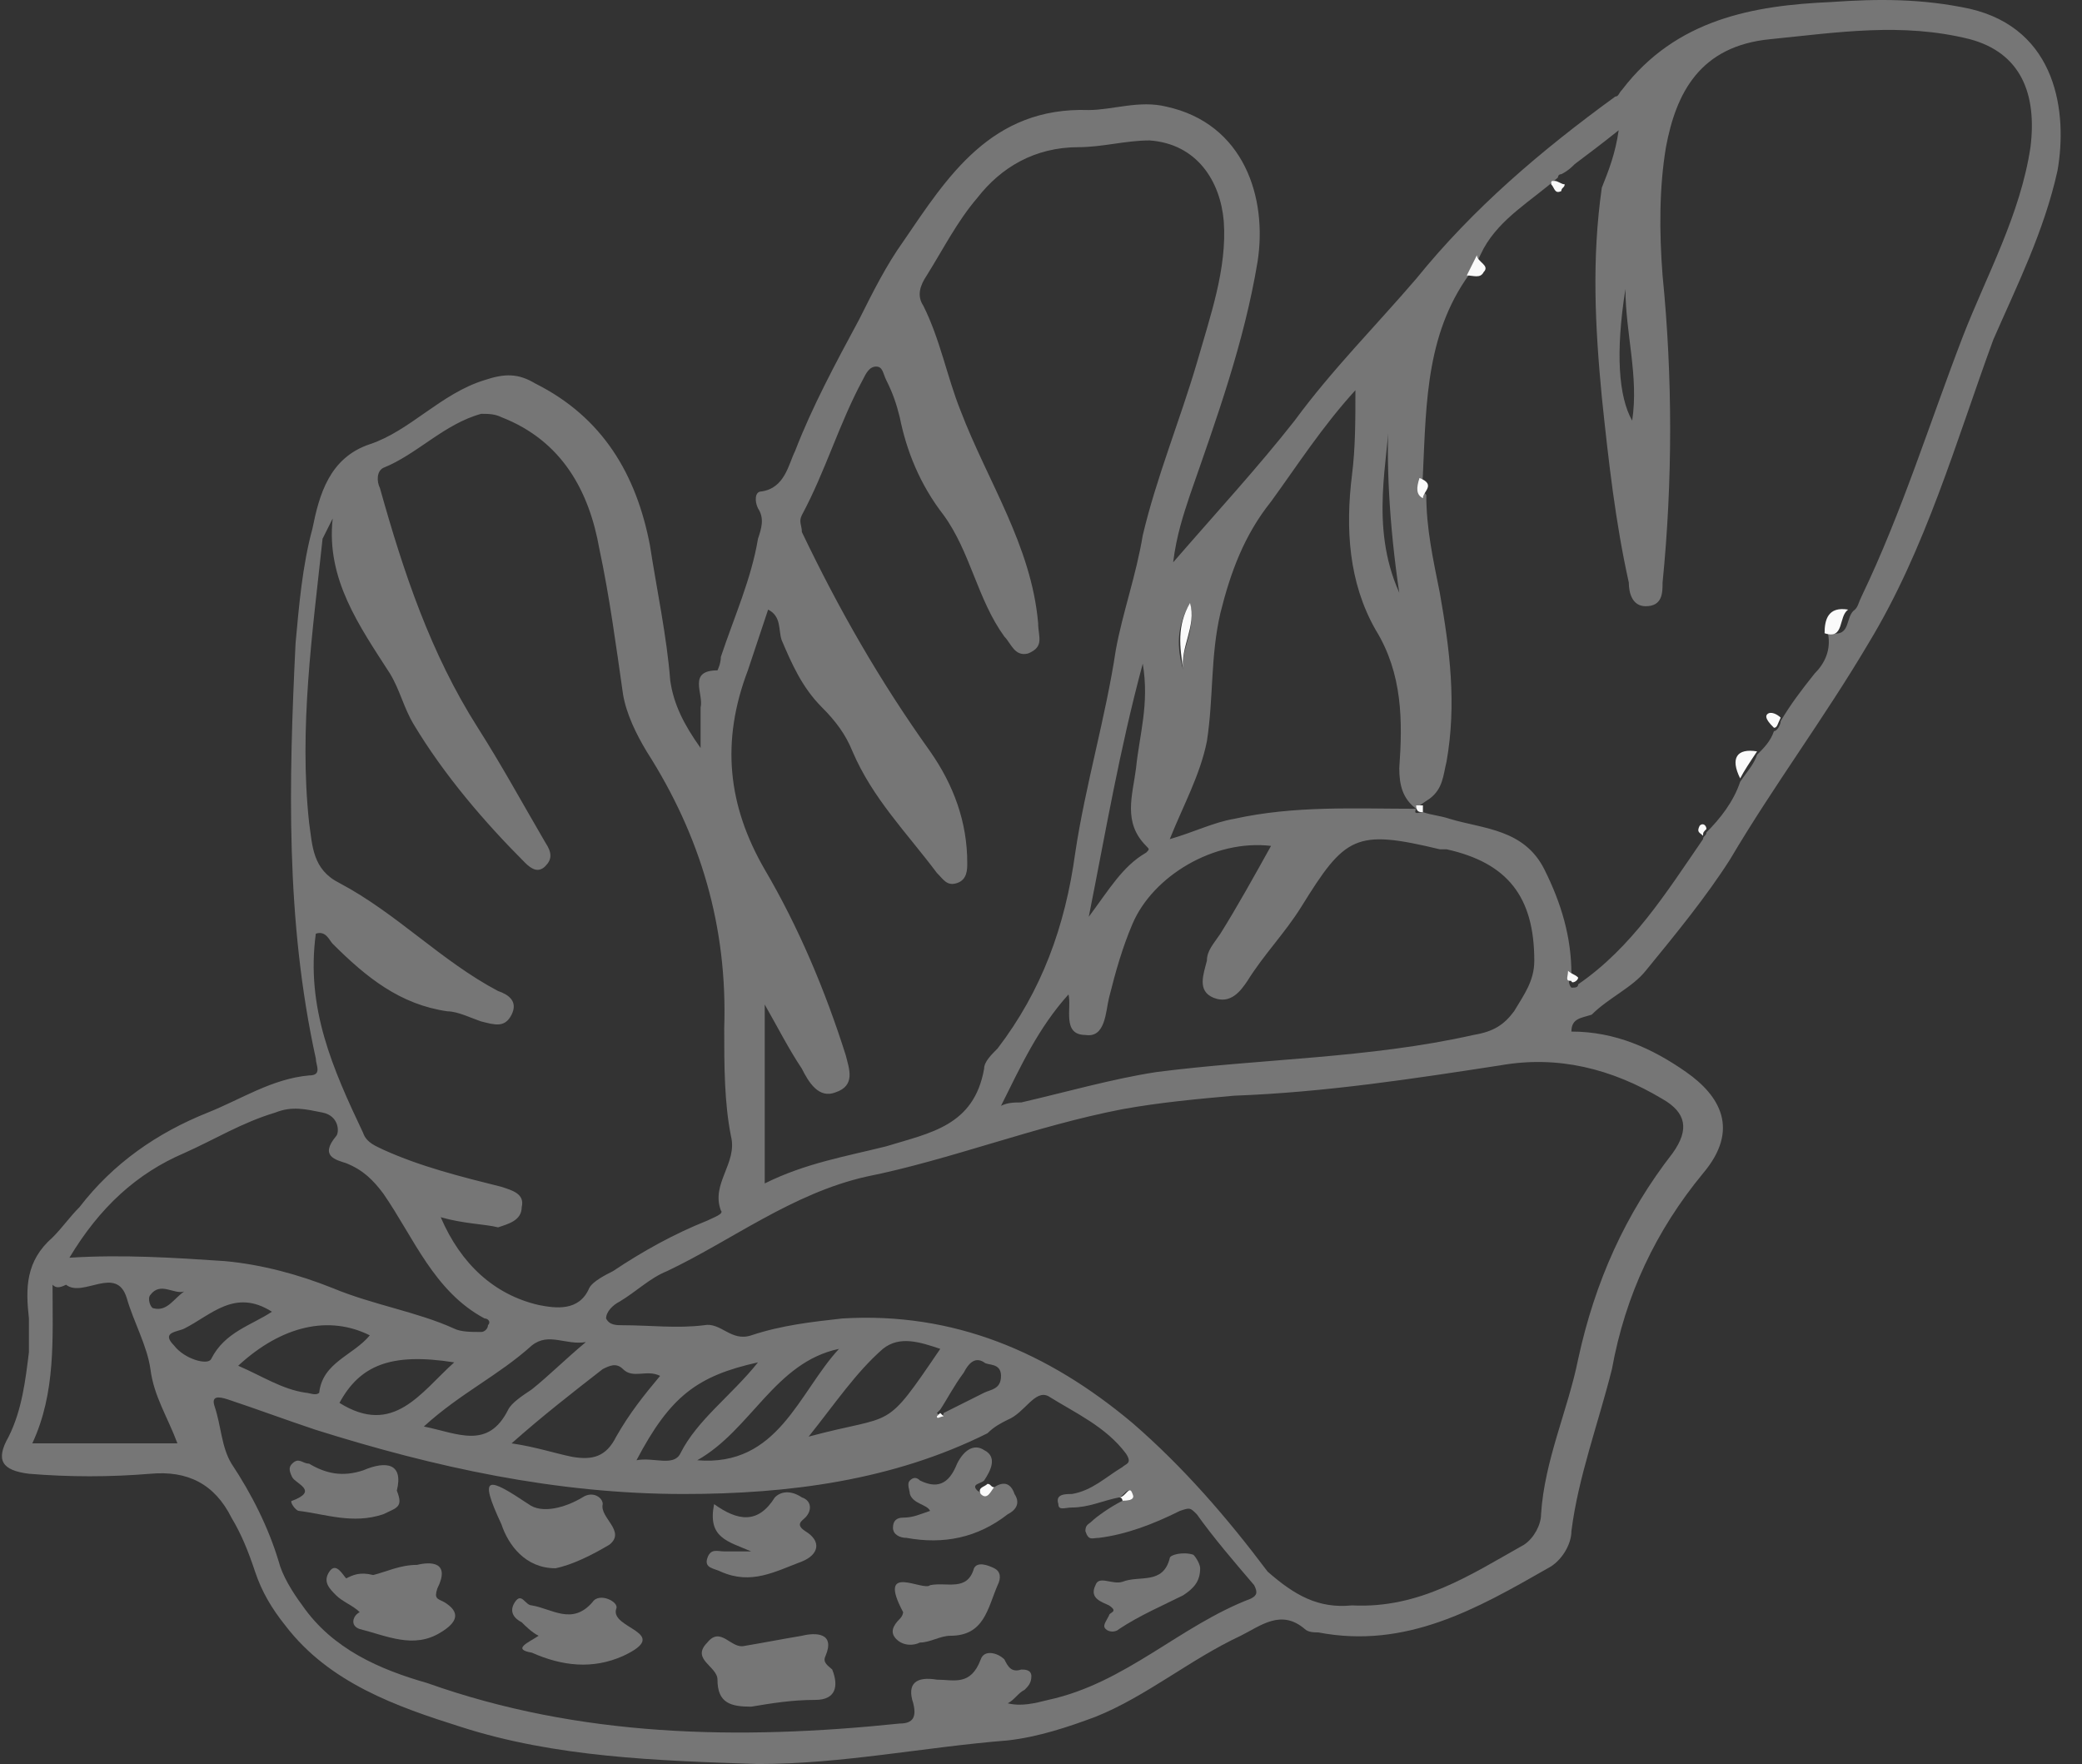 <?xml version="1.0" encoding="UTF-8"?> <svg xmlns="http://www.w3.org/2000/svg" width="72" height="61" viewBox="0 0 72 61" fill="none"><rect x="0" y="0" width="72" height="61" fill="#333333" stroke="none"/> <path d="M54.343 35.671C55.861 35.671 57.145 36.254 58.312 37.072C59.479 37.889 60.179 39.056 58.895 40.573C57.261 42.557 56.211 44.775 55.744 47.343C55.277 49.211 54.577 51.078 54.343 52.946C54.343 53.413 53.993 53.996 53.526 54.23C51.075 55.631 48.624 57.031 45.589 56.448C45.472 56.448 45.239 56.448 45.122 56.331C44.305 55.631 43.605 56.214 42.904 56.565C41.153 57.382 39.636 58.666 37.885 59.366C36.951 59.716 35.901 60.066 34.85 60.183C31.932 60.416 29.131 61 26.213 61C22.711 60.883 19.209 60.767 15.941 59.716C13.723 59.016 11.389 58.199 9.871 56.214C9.404 55.631 9.054 55.047 8.821 54.347C8.587 53.646 8.354 53.063 8.004 52.479C7.42 51.312 6.486 50.845 5.202 50.962C3.802 51.078 2.401 51.078 1 50.962C0.066 50.845 -0.167 50.495 0.3 49.678C0.767 48.744 0.883 47.693 1 46.76C1 46.409 1 45.943 1 45.592C0.883 44.542 0.883 43.608 1.817 42.791C2.167 42.441 2.401 42.091 2.751 41.74C3.918 40.223 5.436 39.172 7.187 38.472C8.354 38.005 9.404 37.305 10.688 37.188C11.155 37.188 10.922 36.838 10.922 36.605C9.871 31.819 9.988 27.033 10.221 22.247C10.338 20.963 10.455 19.563 10.805 18.279C11.039 17.112 11.389 15.828 12.789 15.361C14.19 14.894 15.241 13.61 16.758 13.143C17.458 12.909 17.925 12.909 18.509 13.26C20.843 14.427 22.011 16.411 22.477 18.863C22.711 20.38 23.061 22.014 23.178 23.531C23.295 24.349 23.645 25.049 24.228 25.866C24.228 25.282 24.228 24.815 24.228 24.465C24.345 23.998 23.762 23.181 24.812 23.181C24.812 23.181 24.929 22.948 24.929 22.714C25.396 21.314 25.979 20.03 26.213 18.629C26.329 18.279 26.446 17.929 26.213 17.578C26.096 17.345 26.096 16.995 26.329 16.995C27.146 16.878 27.263 16.061 27.497 15.594C28.08 14.077 28.897 12.559 29.714 11.042C30.181 10.108 30.648 9.174 31.232 8.357C32.749 6.139 34.267 3.688 37.652 3.805C38.469 3.805 39.403 3.455 40.336 3.688C43.021 4.272 43.838 6.84 43.488 9.058C43.021 11.859 42.087 14.427 41.153 17.112C40.92 17.812 40.687 18.512 40.57 19.446C42.087 17.695 43.488 16.178 44.772 14.544C46.056 12.793 47.573 11.275 48.974 9.641C50.958 7.19 53.293 5.206 55.861 3.338C55.977 3.338 55.977 3.221 56.094 3.105C57.962 0.653 60.646 0.187 63.331 0.07C64.965 -0.047 66.483 -0.047 68.117 0.303C71.152 1.004 71.502 3.922 71.152 5.906C70.685 8.007 69.751 9.875 68.934 11.742C67.65 15.244 66.599 18.979 64.615 22.247C63.098 24.815 61.347 27.15 59.829 29.718C59.012 31.002 57.962 32.286 56.911 33.57C56.444 34.153 55.627 34.504 55.044 35.087C54.694 35.204 54.343 35.204 54.343 35.671ZM32.516 48.744L32.399 48.861C32.516 48.977 32.633 48.977 32.633 48.861C33.099 48.627 33.566 48.394 34.033 48.16C34.267 48.044 34.617 48.044 34.617 47.577C34.617 47.11 34.15 47.227 34.033 47.11C33.683 46.876 33.45 47.227 33.333 47.46C32.983 47.927 32.749 48.394 32.516 48.744ZM48.974 27.967C48.507 27.617 48.39 27.15 48.39 26.566C48.507 24.932 48.507 23.298 47.573 21.781C46.639 20.146 46.523 18.279 46.756 16.411C46.873 15.477 46.873 14.544 46.873 13.493C45.706 14.777 44.889 16.061 43.955 17.345C43.021 18.512 42.554 19.796 42.204 21.197C41.854 22.714 41.971 24.115 41.737 25.633C41.504 26.8 40.92 27.85 40.453 29.017C41.27 28.784 41.971 28.434 42.671 28.317C44.772 27.85 46.873 27.967 48.974 27.967C48.857 28.2 49.091 28.084 49.207 28.084C49.558 28.2 49.791 28.2 50.141 28.317C51.308 28.667 52.709 28.667 53.41 30.068C53.993 31.235 54.343 32.403 54.343 33.687C54.227 33.803 54.227 34.037 54.343 34.153C54.46 34.153 54.577 34.153 54.577 34.037C56.444 32.753 57.612 30.885 58.895 29.017C58.895 28.901 59.012 28.901 59.012 28.784C59.479 28.317 59.946 27.733 60.179 27.033C60.413 26.683 60.646 26.45 60.763 26.099C60.997 25.866 61.23 25.633 61.347 25.282C61.464 25.282 61.58 25.049 61.58 24.932C61.93 24.349 62.281 23.882 62.748 23.298C63.098 22.948 63.331 22.481 63.214 21.897C63.214 21.897 63.214 21.897 63.214 21.781C63.214 21.781 63.214 21.781 63.331 21.897C64.031 22.014 63.798 21.314 64.148 21.08C64.265 20.963 64.265 20.847 64.382 20.613C65.782 17.695 66.716 14.66 67.883 11.626C68.7 9.525 69.868 7.423 70.218 5.089C70.451 3.221 69.868 1.821 68.117 1.354C65.782 0.77 63.565 1.12 61.23 1.354C58.779 1.587 57.962 3.221 57.612 5.089C57.378 6.49 57.378 8.007 57.495 9.524C57.845 13.026 57.845 16.645 57.495 20.146C57.495 20.497 57.495 20.963 56.911 20.963C56.444 20.963 56.328 20.497 56.328 20.146C55.861 18.045 55.627 15.944 55.394 13.727C55.16 11.275 55.044 8.941 55.394 6.49C55.627 5.906 55.861 5.322 55.977 4.505C55.394 4.972 54.927 5.322 54.46 5.673C54.343 5.789 54.227 5.906 53.993 6.023C53.876 6.023 53.876 6.139 53.876 6.139C52.943 6.957 51.892 7.54 51.308 8.591C51.192 8.824 51.075 9.058 50.958 9.291C49.324 11.392 49.324 13.843 49.207 16.411C49.207 16.645 49.091 16.878 49.324 17.112C49.324 18.279 49.558 19.329 49.791 20.497C50.141 22.481 50.375 24.349 50.025 26.333C49.908 26.8 49.908 27.267 49.441 27.617C49.091 27.85 49.091 27.85 48.974 27.967ZM38.819 51.895C38.936 51.895 39.286 51.895 39.169 51.662C39.052 51.312 38.819 51.779 38.702 51.779C38.119 51.895 37.652 52.129 37.068 52.129C36.835 52.129 36.601 52.246 36.601 52.012C36.484 51.662 36.835 51.662 37.068 51.662C37.768 51.545 38.235 51.078 38.819 50.728C38.936 50.611 39.169 50.611 38.936 50.261C38.235 49.328 37.185 48.861 36.251 48.277C35.784 48.044 35.434 48.861 34.85 49.094C34.617 49.211 34.383 49.328 34.15 49.561C30.882 51.195 27.263 51.662 23.645 51.662C19.209 51.662 15.007 50.728 10.922 49.444C9.871 49.094 8.937 48.744 7.887 48.394C7.537 48.277 7.303 48.277 7.42 48.627C7.654 49.328 7.654 50.028 8.004 50.611C8.704 51.662 9.288 52.829 9.638 53.996C9.755 54.463 10.105 55.047 10.455 55.514C11.505 57.031 13.14 57.732 14.774 58.199C20.026 60.066 25.512 60.183 31.115 59.599C31.582 59.599 31.699 59.366 31.582 58.899C31.349 58.199 31.699 57.965 32.399 58.082C32.983 58.082 33.566 58.315 33.916 57.382C34.033 57.031 34.5 57.148 34.734 57.382C34.85 57.615 34.967 57.848 35.317 57.732C35.434 57.732 35.667 57.732 35.667 57.965C35.667 58.199 35.551 58.315 35.434 58.432C35.2 58.549 35.084 58.782 34.85 58.899C35.317 59.016 35.784 58.899 36.251 58.782C38.936 58.199 40.803 56.214 43.255 55.281C43.488 55.164 43.488 55.047 43.371 54.814C42.671 53.996 41.971 53.179 41.387 52.362C41.153 52.129 41.153 52.129 40.803 52.246C39.869 52.713 38.936 53.063 38.002 53.179C37.768 53.179 37.652 53.296 37.535 52.946C37.535 52.713 37.652 52.712 37.768 52.596C37.885 52.479 38.352 52.129 38.819 51.895ZM46.756 55.514C49.091 55.631 50.842 54.463 52.709 53.413C53.059 53.179 53.293 52.713 53.293 52.362C53.41 50.495 54.227 48.744 54.577 46.993C55.16 44.308 56.211 41.974 57.845 39.873C58.429 39.056 58.312 38.472 57.495 38.005C55.744 36.955 53.876 36.488 51.892 36.838C48.857 37.305 45.822 37.772 42.671 37.889C41.387 38.005 40.103 38.122 38.819 38.355C35.784 38.939 32.866 40.106 29.948 40.69C27.38 41.274 25.279 42.908 23.061 43.958C22.477 44.192 22.011 44.659 21.427 45.009C21.194 45.126 20.96 45.359 20.96 45.592C21.077 45.826 21.31 45.826 21.544 45.826C22.477 45.826 23.411 45.943 24.345 45.826C24.929 45.709 25.279 46.409 25.979 46.176C27.03 45.826 28.08 45.709 29.131 45.592C32.983 45.359 36.251 46.76 39.169 49.211C40.92 50.728 42.437 52.479 43.838 54.347C44.772 55.164 45.589 55.631 46.756 55.514ZM26.446 40.923C27.847 40.223 29.247 39.99 30.648 39.639C32.166 39.172 33.683 38.939 34.033 36.955C34.033 36.721 34.267 36.488 34.5 36.254C36.017 34.27 36.835 32.052 37.185 29.484C37.535 27.15 38.235 24.815 38.586 22.481C38.819 21.197 39.286 19.913 39.519 18.512C39.986 16.528 40.803 14.544 41.387 12.559C41.854 10.925 42.437 9.291 42.321 7.657C42.204 6.256 41.387 4.972 39.753 4.856C38.936 4.856 38.119 5.089 37.301 5.089C35.784 5.089 34.617 5.789 33.8 6.84C33.099 7.657 32.633 8.591 32.049 9.524C31.816 9.875 31.699 10.225 31.932 10.575C32.516 11.742 32.749 13.026 33.216 14.194C34.15 16.645 35.667 18.863 35.901 21.547C35.901 22.014 36.134 22.364 35.551 22.598C35.084 22.714 34.967 22.247 34.734 22.014C33.8 20.73 33.566 19.096 32.633 17.812C31.816 16.761 31.349 15.594 31.115 14.427C30.998 13.96 30.882 13.61 30.648 13.143C30.532 12.909 30.532 12.676 30.298 12.676C30.065 12.676 29.948 12.909 29.831 13.143C29.014 14.66 28.547 16.294 27.73 17.812C27.613 18.045 27.73 18.162 27.73 18.396C29.014 21.08 30.415 23.531 32.166 25.983C32.983 27.15 33.45 28.434 33.45 29.834C33.45 30.068 33.45 30.418 33.099 30.535C32.749 30.652 32.633 30.418 32.399 30.185C31.349 28.784 30.181 27.617 29.481 25.983C29.247 25.399 28.897 24.932 28.43 24.465C27.73 23.765 27.38 22.948 27.03 22.131C26.913 21.781 27.03 21.314 26.563 21.08C26.329 21.781 26.096 22.481 25.863 23.181C24.929 25.633 25.162 27.85 26.446 30.068C27.613 32.052 28.547 34.27 29.247 36.488C29.364 36.955 29.598 37.538 28.897 37.772C28.314 38.005 27.964 37.422 27.73 36.955C27.263 36.254 26.913 35.554 26.446 34.737C26.446 36.721 26.446 38.822 26.446 40.923ZM15.241 42.091C15.941 43.725 17.108 44.775 18.626 45.126C19.209 45.242 20.026 45.359 20.377 44.542C20.493 44.308 20.96 44.075 21.194 43.958C22.244 43.258 23.295 42.674 24.462 42.207C24.695 42.091 25.046 41.974 24.929 41.857C24.579 40.923 25.512 40.223 25.279 39.289C25.046 38.122 25.045 36.838 25.045 35.554C25.162 32.052 24.228 28.901 22.361 25.983C22.011 25.399 21.66 24.699 21.544 23.998C21.31 22.364 21.077 20.613 20.727 18.979C20.377 16.995 19.443 15.244 17.342 14.427C17.108 14.31 16.875 14.31 16.641 14.31C15.357 14.66 14.424 15.711 13.256 16.178C13.023 16.294 13.023 16.645 13.139 16.878C13.957 19.796 14.89 22.598 16.525 25.166C17.342 26.45 18.042 27.733 18.859 29.134C19.093 29.484 19.093 29.718 18.859 29.951C18.626 30.185 18.392 30.068 18.159 29.834C16.758 28.434 15.357 26.8 14.307 25.049C13.957 24.465 13.84 23.882 13.49 23.298C12.439 21.664 11.272 20.03 11.505 17.929C11.389 18.162 11.272 18.396 11.155 18.629C10.805 21.897 10.338 25.166 10.688 28.434C10.805 29.251 10.805 30.068 11.739 30.535C13.723 31.585 15.241 33.22 17.225 34.27C17.575 34.387 17.925 34.62 17.692 35.087C17.458 35.554 17.108 35.437 16.641 35.321C16.291 35.204 15.824 34.971 15.474 34.971C13.84 34.737 12.673 33.803 11.505 32.636C11.389 32.519 11.272 32.169 10.922 32.286C10.572 34.854 11.505 36.955 12.556 39.172C12.673 39.523 13.023 39.639 13.256 39.756C14.54 40.34 15.941 40.69 17.342 41.04C17.692 41.157 18.159 41.274 18.042 41.74C18.042 42.207 17.575 42.324 17.225 42.441C16.758 42.324 16.058 42.324 15.241 42.091ZM34.617 38.239C34.85 38.122 35.084 38.122 35.317 38.122C36.835 37.772 38.469 37.305 39.986 37.072C43.605 36.605 47.34 36.605 50.958 35.788C51.659 35.671 52.009 35.437 52.359 34.971C52.709 34.387 53.059 33.92 53.059 33.22C53.059 31.002 52.126 29.835 50.025 29.368C49.908 29.368 49.791 29.368 49.791 29.368C46.873 28.667 46.523 28.901 45.005 31.352C44.422 32.286 43.721 32.986 43.138 33.92C42.904 34.27 42.554 34.737 41.971 34.504C41.387 34.27 41.62 33.687 41.737 33.22C41.737 32.869 41.971 32.636 42.204 32.286C42.788 31.352 43.371 30.301 43.955 29.251C41.971 29.017 39.87 30.302 39.169 31.936C38.819 32.753 38.586 33.57 38.352 34.504C38.235 34.97 38.235 35.904 37.535 35.788C36.718 35.788 37.068 34.854 36.951 34.387C35.901 35.554 35.317 36.838 34.617 38.239ZM2.401 43.491C4.268 43.375 6.019 43.491 7.77 43.608C9.054 43.725 10.338 44.075 11.505 44.542C12.906 45.126 14.424 45.359 15.707 45.943C15.941 46.059 16.291 46.059 16.641 46.059C16.758 46.059 16.875 45.943 16.875 45.826C16.991 45.709 16.875 45.592 16.758 45.592C15.007 44.659 14.307 42.791 13.256 41.274C12.906 40.807 12.556 40.456 11.972 40.223C11.622 40.106 11.039 39.99 11.622 39.289C11.739 39.172 11.739 38.589 11.155 38.472C10.572 38.355 10.105 38.239 9.521 38.472C8.354 38.822 7.42 39.406 6.37 39.873C4.735 40.573 3.451 41.74 2.401 43.491ZM1.817 44.425C1.817 46.293 1.934 48.16 1.117 49.911C2.751 49.911 4.385 49.911 6.136 49.911C5.786 48.977 5.319 48.277 5.202 47.343C5.086 46.526 4.619 45.709 4.385 44.892C4.035 43.725 2.868 44.892 2.284 44.425C2.051 44.542 1.934 44.542 1.817 44.425ZM22.828 47.577C22.361 47.343 21.894 47.693 21.544 47.343C21.31 47.11 21.077 47.227 20.843 47.343C19.793 48.16 18.742 48.977 17.692 49.911C18.509 50.028 19.209 50.261 19.793 50.378C20.493 50.495 20.96 50.378 21.31 49.678C21.777 48.861 22.244 48.277 22.828 47.577ZM14.657 49.328C15.824 49.561 16.875 50.145 17.575 48.744C17.692 48.511 18.042 48.277 18.392 48.044C18.976 47.577 19.559 46.993 20.26 46.409C19.559 46.526 18.976 46.059 18.392 46.526C17.225 47.577 15.941 48.16 14.657 49.328ZM32.516 46.643C31.816 46.41 31.115 46.176 30.532 46.643C29.598 47.46 28.897 48.511 27.964 49.678C30.998 48.861 30.532 49.561 32.516 46.643ZM12.789 46.176C11.389 45.476 9.755 45.826 8.237 47.227C9.054 47.577 9.755 48.044 10.572 48.16C10.688 48.16 10.922 48.277 11.039 48.16C11.155 47.11 12.206 46.876 12.789 46.176ZM39.519 22.948C38.702 25.983 38.235 28.784 37.652 31.702C38.352 30.768 38.819 29.951 39.636 29.484C39.753 29.368 39.753 29.368 39.636 29.251C38.819 28.434 39.169 27.5 39.286 26.566C39.403 25.399 39.753 24.349 39.519 22.948ZM24.112 50.495C26.913 50.728 27.613 48.16 29.014 46.643C26.796 47.11 25.979 49.444 24.112 50.495ZM26.213 47.11C24.112 47.577 23.178 48.277 22.011 50.495C22.594 50.378 23.295 50.728 23.528 50.261C24.112 49.094 25.279 48.277 26.213 47.11ZM11.739 48.511C13.606 49.678 14.54 48.16 15.707 47.11C13.49 46.76 12.439 47.227 11.739 48.511ZM9.404 45.359C8.12 44.542 7.303 45.476 6.37 45.943C6.136 46.059 5.552 46.059 6.019 46.526C6.37 46.993 7.187 47.227 7.303 46.993C7.77 46.059 8.704 45.826 9.404 45.359ZM48.39 20.497C48.04 18.162 47.923 15.828 48.04 14.31C48.04 15.828 47.34 18.162 48.39 20.497ZM56.211 9.991C55.861 12.209 55.977 13.727 56.444 14.544C56.678 13.026 56.211 11.509 56.211 9.991ZM6.37 44.659C6.019 44.775 5.552 44.308 5.202 44.775C5.086 44.892 5.202 45.242 5.319 45.242C5.786 45.359 6.019 44.892 6.37 44.659ZM40.92 23.181C40.803 22.481 41.387 21.781 41.153 20.847C40.687 21.664 40.687 22.364 40.92 23.181Z" fill="#767676"></path> <path d="M40.92 23.181C40.803 22.364 40.687 21.664 41.153 20.847C41.387 21.664 40.803 22.364 40.92 23.181Z" fill="#FAFAFA"></path> <path d="M60.179 26.917C59.829 26.216 60.063 25.866 60.763 25.983C60.529 26.333 60.296 26.683 60.179 26.917Z" fill="#FAFAFA"></path> <path d="M63.098 21.897C63.098 21.43 63.215 20.963 63.915 21.08C63.565 21.313 63.798 22.131 63.098 21.897Z" fill="#FAFAFA"></path> <path d="M51.075 8.824C51.075 9.058 51.541 9.174 51.308 9.408C51.191 9.641 50.958 9.525 50.724 9.525C50.841 9.291 50.958 9.058 51.075 8.824Z" fill="#FAFAFA"></path> <path d="M61.347 25.166C61.23 25.049 60.997 24.816 61.114 24.699C61.23 24.582 61.464 24.699 61.58 24.816C61.464 25.049 61.464 25.166 61.347 25.166Z" fill="#FAFAFA"></path> <path d="M49.09 16.528C49.674 16.761 49.207 16.995 49.207 17.228C48.974 17.111 48.974 16.878 49.09 16.528Z" fill="#FAFAFA"></path> <path d="M53.76 6.256C53.877 6.256 53.993 6.373 54.11 6.373C54.11 6.49 53.993 6.49 53.993 6.606C53.76 6.723 53.76 6.49 53.643 6.373C53.643 6.256 53.643 6.256 53.76 6.256Z" fill="#FAFAFA"></path> <path d="M58.896 28.901C58.779 28.784 58.662 28.784 58.779 28.551C58.896 28.434 59.012 28.551 59.012 28.667C58.896 28.784 58.896 28.784 58.896 28.901Z" fill="#FAFAFA"></path> <path d="M54.226 33.57C54.343 33.686 54.46 33.686 54.576 33.803C54.576 33.92 54.343 34.036 54.343 33.92C54.109 33.92 54.226 33.803 54.226 33.57Z" fill="#FAFAFA"></path> <path d="M38.702 51.779C38.936 51.779 39.052 51.312 39.169 51.662C39.286 51.895 38.936 51.895 38.819 51.895C38.819 51.895 38.819 51.779 38.702 51.779Z" fill="#FAFAFA"></path> <path d="M49.207 27.85C49.207 27.967 49.207 28.084 49.207 28.084C49.091 28.084 48.974 28.084 48.974 27.85C49.091 27.85 49.091 27.85 49.207 27.85Z" fill="#FAFAFA"></path> <path d="M32.633 48.977C32.516 48.977 32.399 49.094 32.399 48.977L32.516 48.861C32.516 48.861 32.516 48.861 32.633 48.977Z" fill="#FAFAFA"></path> <path d="M25.979 59.016C25.279 59.016 24.812 58.899 24.812 58.082C24.812 57.615 23.878 57.382 24.461 56.798C24.928 56.215 25.279 57.032 25.745 56.915C26.446 56.798 27.029 56.681 27.73 56.565C28.197 56.448 28.897 56.448 28.547 57.265C28.43 57.498 28.663 57.615 28.78 57.732C29.014 58.316 28.897 58.782 28.197 58.782C27.38 58.782 26.679 58.899 25.979 59.016Z" fill="#767676"></path> <path d="M19.209 54.23C18.159 54.23 17.575 53.413 17.342 52.713C16.525 50.962 16.875 51.078 18.276 52.012C18.742 52.362 19.56 52.129 20.143 51.779C20.493 51.545 20.844 51.779 20.844 52.012C20.727 52.479 21.661 52.946 21.077 53.413C20.493 53.763 19.793 54.113 19.209 54.23Z" fill="#767676"></path> <path d="M12.906 54.464C13.373 54.347 13.84 54.113 14.424 54.113C14.891 53.997 15.591 53.997 15.124 54.93C15.007 55.281 15.124 55.281 15.357 55.397C15.941 55.748 15.824 56.098 15.241 56.448C14.307 57.031 13.373 56.565 12.439 56.331C12.089 56.214 12.206 55.864 12.439 55.748C12.206 55.514 11.856 55.397 11.622 55.164C11.389 54.93 11.155 54.697 11.389 54.347C11.622 53.997 11.856 54.464 11.972 54.58C12.206 54.464 12.439 54.347 12.906 54.464Z" fill="#767676"></path> <path d="M34.383 51.428C34.733 51.195 34.967 51.312 35.084 51.662C35.317 52.012 35.084 52.245 34.85 52.362C33.8 53.179 32.632 53.413 31.348 53.179C31.115 53.179 30.881 53.062 30.881 52.829C30.881 52.596 30.998 52.479 31.232 52.479C31.582 52.479 31.815 52.362 32.165 52.245C32.049 52.012 31.582 52.012 31.465 51.662C31.465 51.545 31.348 51.312 31.465 51.195C31.582 51.078 31.698 51.078 31.815 51.195C32.516 51.545 32.866 51.195 33.099 50.611C33.333 50.144 33.683 49.911 34.033 50.144C34.5 50.378 34.267 50.845 34.033 51.195C33.916 51.312 33.566 51.312 33.8 51.545C34.15 51.779 34.267 51.545 34.383 51.428Z" fill="#767676"></path> <path d="M25.979 53.647C25.162 53.296 24.461 53.18 24.695 52.012C25.512 52.596 26.212 52.713 26.796 51.779C27.029 51.545 27.379 51.545 27.73 51.779C28.08 51.896 28.08 52.246 27.846 52.479C27.73 52.596 27.496 52.713 27.846 52.946C28.43 53.296 28.313 53.763 27.73 53.997C26.796 54.347 25.979 54.814 24.928 54.347C24.695 54.23 24.345 54.23 24.461 53.88C24.578 53.53 24.811 53.647 25.045 53.647C25.278 53.647 25.628 53.647 25.979 53.647Z" fill="#767676"></path> <path d="M18.626 56.565C18.392 56.448 18.159 56.215 18.042 56.098C17.809 55.981 17.575 55.748 17.809 55.397C18.042 55.047 18.159 55.514 18.392 55.514C19.093 55.631 19.793 56.215 20.493 55.397C20.727 55.047 21.427 55.397 21.31 55.631C21.077 56.331 23.295 56.448 21.544 57.265C20.493 57.732 19.443 57.615 18.392 57.148C17.692 57.032 18.276 56.798 18.626 56.565Z" fill="#767676"></path> <path d="M32.166 54.814C32.749 54.697 33.45 55.047 33.683 54.23C33.8 53.996 34.15 54.113 34.383 54.23C34.617 54.347 34.617 54.58 34.5 54.814C34.15 55.631 34.033 56.564 32.866 56.564C32.516 56.564 32.166 56.798 31.815 56.798C31.582 56.915 31.232 56.915 30.998 56.681C30.765 56.448 30.882 56.214 31.115 55.981C31.232 55.864 31.232 55.747 31.232 55.747C30.298 53.996 31.932 55.047 32.166 54.814Z" fill="#767676"></path> <path d="M13.723 51.545C13.956 52.129 13.723 52.129 13.256 52.362C12.206 52.713 11.272 52.362 10.338 52.246C10.221 52.246 9.988 51.896 10.104 51.896C11.038 51.545 10.221 51.312 10.104 51.078C9.988 50.845 9.988 50.728 10.104 50.612C10.338 50.378 10.455 50.612 10.688 50.612C11.272 50.962 11.855 51.078 12.556 50.845C13.373 50.495 13.956 50.612 13.723 51.545Z" fill="#767676"></path> <path d="M41.504 54.23C41.504 54.697 41.27 54.93 40.92 55.163C40.22 55.514 39.403 55.864 38.702 56.331C38.586 56.447 38.352 56.447 38.236 56.331C38.119 56.214 38.236 56.097 38.352 55.864C38.352 55.747 38.702 55.747 38.352 55.514C38.119 55.397 37.652 55.28 37.885 54.813C38.002 54.463 38.469 54.813 38.819 54.697C39.403 54.463 40.22 54.813 40.453 53.88C40.453 53.763 40.92 53.646 41.27 53.763C41.387 53.88 41.504 54.113 41.504 54.23Z" fill="#767676"></path> <path d="M34.383 51.429C34.267 51.545 34.15 51.896 33.916 51.662C33.8 51.429 34.033 51.429 34.15 51.312C34.267 51.312 34.267 51.429 34.383 51.429Z" fill="#FAFAFA"></path> </svg> 